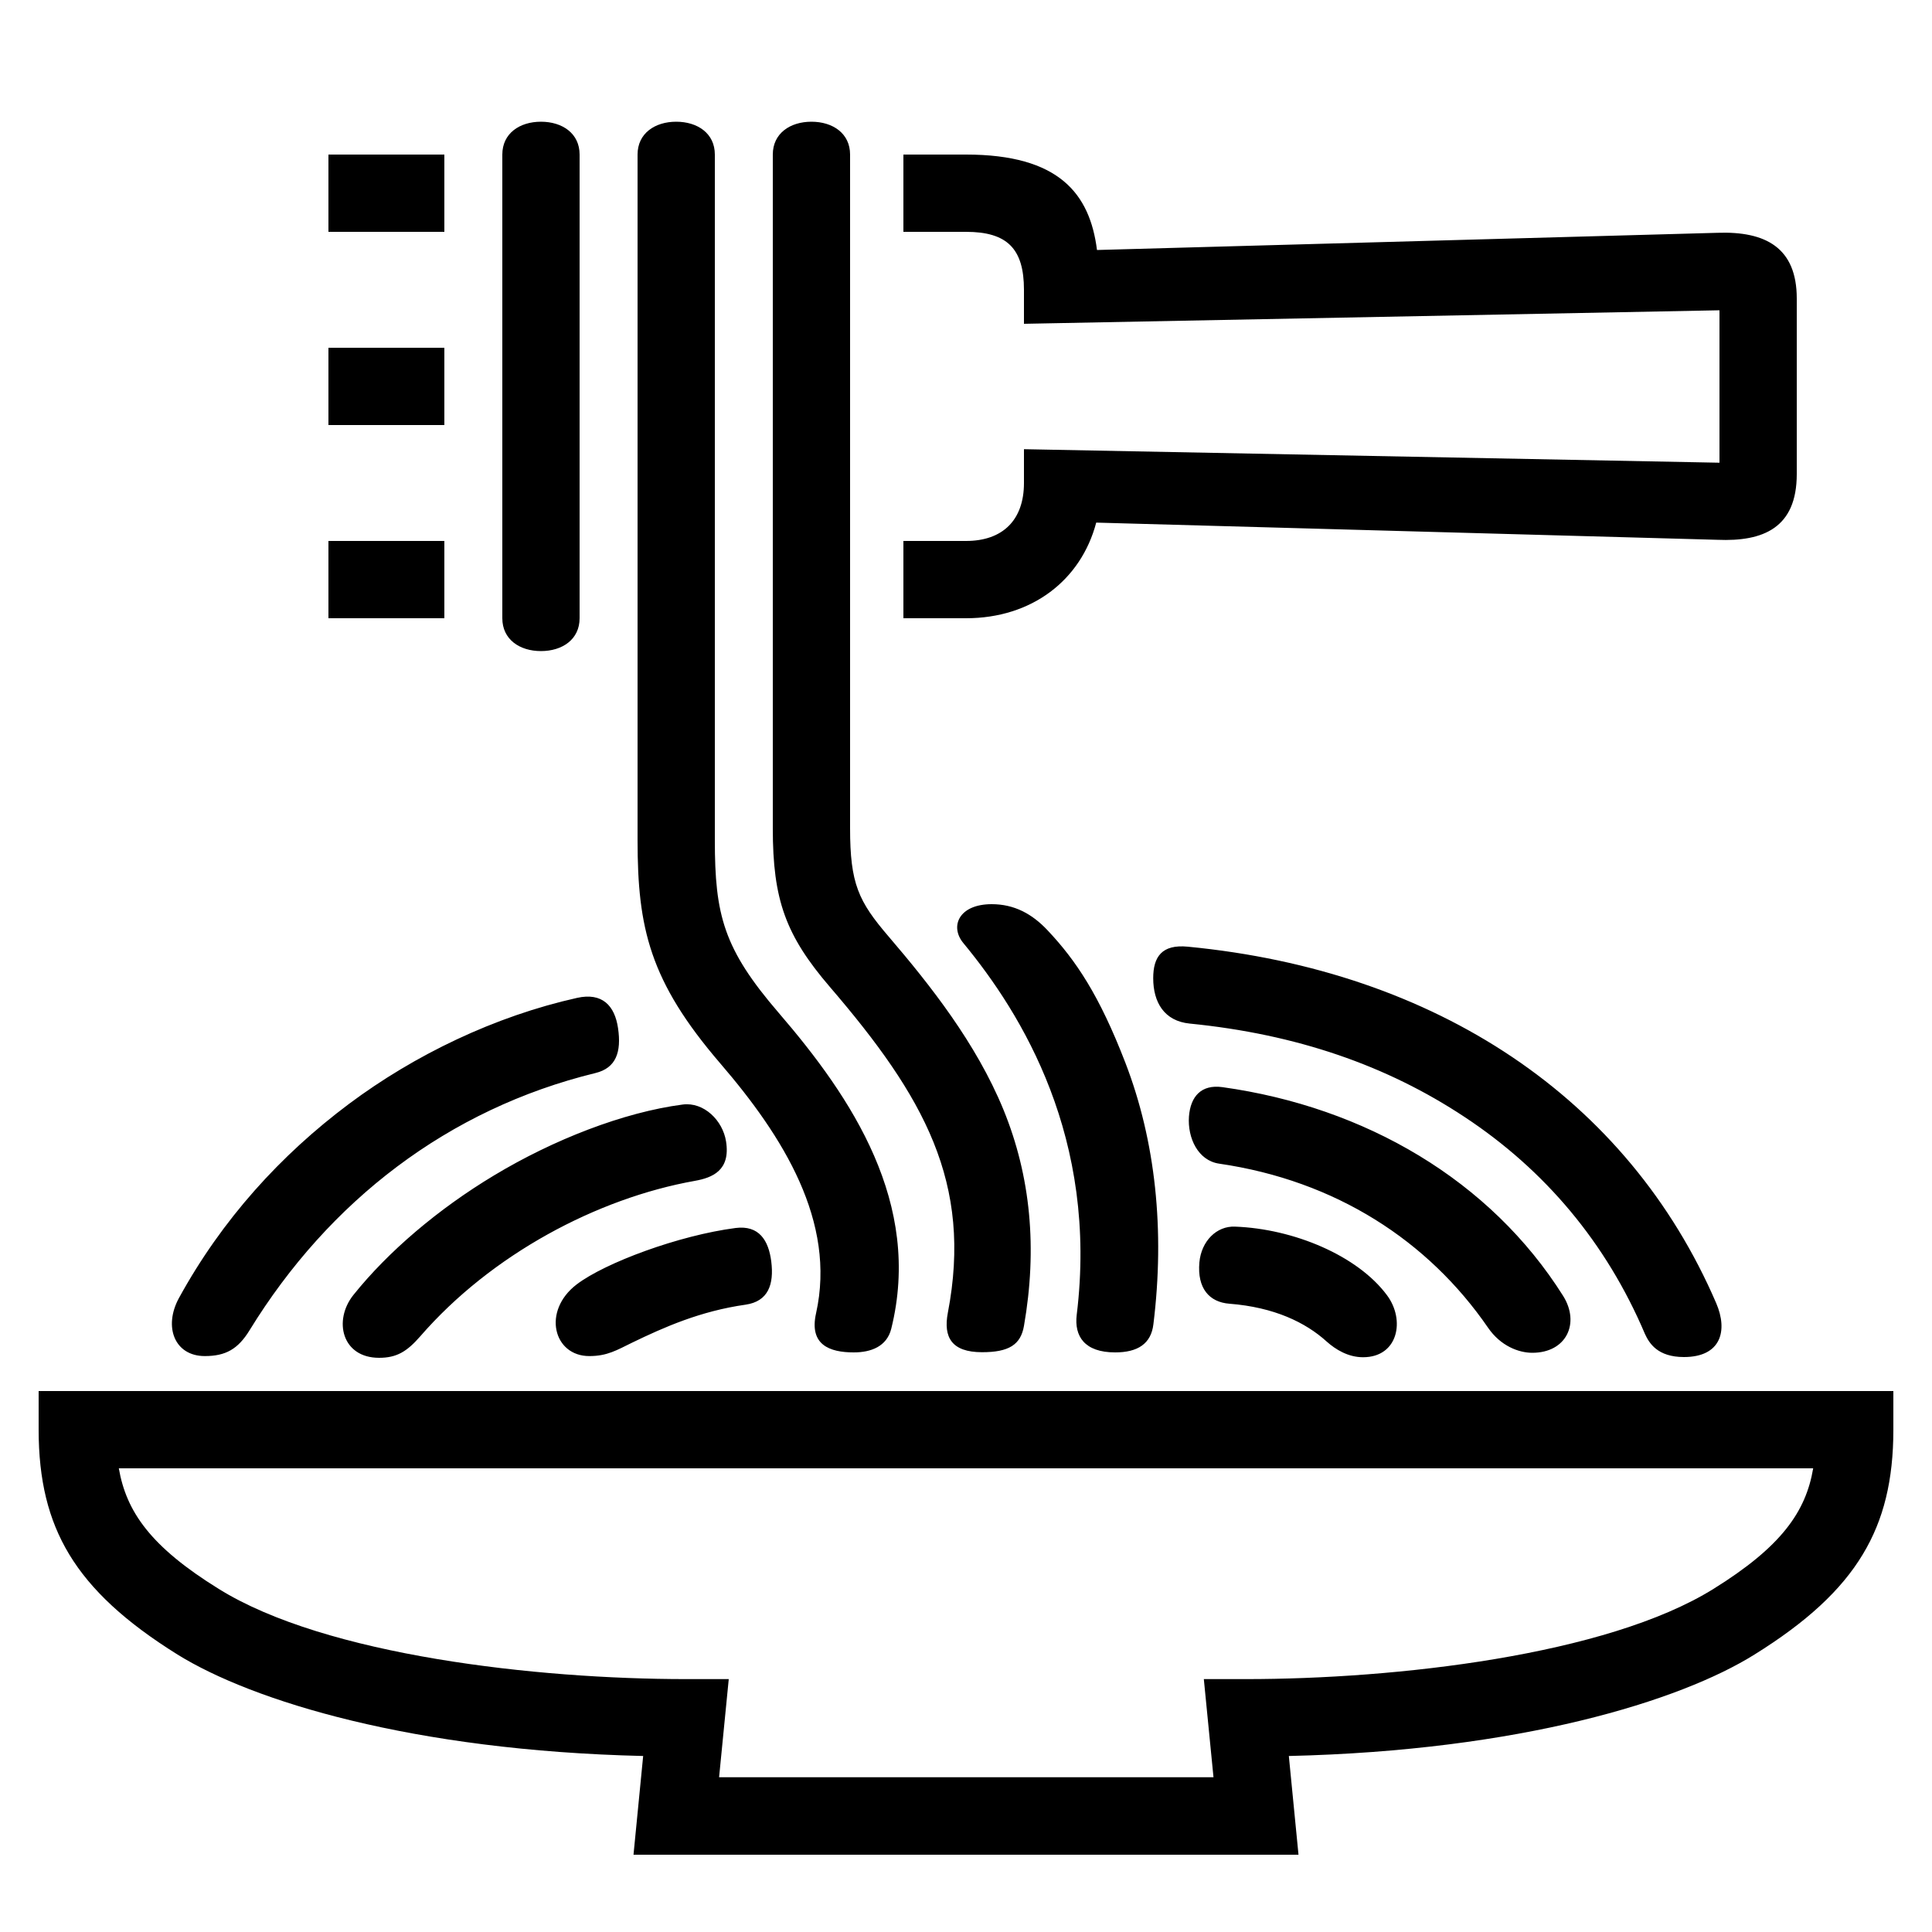 <?xml version="1.0" encoding="UTF-8"?> <!-- Generator: Adobe Illustrator 23.1.1, SVG Export Plug-In . SVG Version: 6.00 Build 0) --> <svg xmlns="http://www.w3.org/2000/svg" xmlns:xlink="http://www.w3.org/1999/xlink" id="icon" x="0px" y="0px" viewBox="0 0 1000 1000" style="enable-background:new 0 0 1000 1000;" xml:space="preserve"> <path d="M298.5,664.8c14.7-11.2,52.9-25.4,82.3-29.2c12-1.5,17,6.3,18.4,17.3c1.5,12-1.6,20.7-13.3,22.4 c-23.3,3.3-42.1,11.6-58.8,19.7c-7.8,3.8-12.8,6.9-22,6.9C286.5,702,280.4,678.6,298.5,664.8z M375.8,590.8 c-1.7-10.9-11.5-20.5-22.4-19.1c-30.7,4-67,18.2-97.7,36.7c-28.8,17.3-54.7,39.3-72.8,61.9c-10.5,13.2-5.9,32.5,13.3,32.5 c9.1,0,14.4-3.2,21.3-11.1c36.8-42.4,91.6-71.5,142.2-80.5C368.6,609.6,378.2,605.9,375.8,590.8z M106,701.9 c10.8,0,17.2-3.6,23.2-13.4C170.3,621.6,232,574,308.2,555.4c10.7-2.6,13.5-10.9,11.7-23.2c-1.7-11.7-8.2-18.6-21.2-15.7 c-42.6,9.5-84.1,29.5-118.1,54.9c-35.3,26.4-65.7,59.8-88,100.5C84.5,686.8,90.4,701.9,106,701.9z M577.2,700 c11.6,0,18.6-4.4,19.8-14.6c6-48.7,1.1-94.8-14.5-135.3c-13.5-35-25.6-53-40.3-68.6c-8-8.5-17.2-13.5-28.9-13.5 c-17,0-21.8,11.5-14.7,20.1c30.5,36.9,69.9,101.2,58.7,192.5C556,691.5,561.2,700,577.2,700z M871.6,702.4 c19.1,0,22.9-13.5,16.7-27.9C842.5,568.2,743.4,502.4,614.8,490c-13.4-1.3-17.9,5.2-17.9,16.3c0,12.5,5.7,22.2,18.9,23.5 c55.4,5.5,102,21.7,142.2,48.3c41.7,27.5,73.4,65.2,93.4,112.3C853.6,695.2,857.9,702.4,871.6,702.4z M770.2,687.2 c6.5,9.5,15.9,13,22.9,13c17.7,0,24.8-15.3,16-29.4C771.5,611,706.7,573,632.7,562.7c-10.9-1.5-16.5,4.8-17.3,15.2 c-0.8,11.1,4.7,22.8,15.6,24.4C691.5,611.1,739.3,642.3,770.2,687.2z M639.2,634.9c-9.5-0.4-17.4,7.5-18.4,18.5 c-1.2,13.5,5.2,20.6,15.5,21.4c23.2,1.8,39.5,9.7,50.4,19.6c4.6,4.1,11.1,8.1,18.8,8.1c18.3,0,21.9-19.4,12.4-32.1 C702.7,649.9,669.6,636,639.2,634.9z M567.4,270.5l321.5,8.9c23.7,1,41.1-6.1,41.1-34v-90.9c0-26.2-16-34.9-41.1-34l-321.1,8.9 C564.1,100.2,548.1,80,500,80h-32.4v40H500c21.3,0,30,8.7,30,30v17.6l360-7v78.9l-360-7V250c0,19.1-10.9,30-30,30h-32.4v40H500 C534,320,559.5,300.4,567.4,270.5z M490.6,679.5c-2.4,12.6,1.9,20.4,17.7,20.4c13.8,0,20-3.8,21.7-13.6c7-40.1,3.5-77.4-10.6-111.9 c-14.1-34.4-38-64.6-59.4-89.6c-15.7-18.3-20-27.4-20-56.1V80c0-11-9-17-20-17s-20,6-20,17v348.8c0,36.9,6.6,55.3,29.6,82.1 C478.3,567.6,503.5,612.3,490.6,679.5z M422.4,679.7c-3.7,16.4,7,20.3,19.5,20.3c9,0,17.1-3.1,19.4-12.2 c16.1-64.8-20.3-119.5-58.2-163.5c-28.6-33.2-33.1-50.6-33.1-89.5V80c0-11-9-17-20-17s-20,6-20,17v354.8c0,45.5,6.2,73,42.8,115.6 C405.5,588.4,432.9,632.4,422.4,679.7z M280,337c11,0,20-6,20-17V80c0-11-9-17-20-17s-20,6-20,17v240C260,331,269,337,280,337z M230,80h-60v40h60V80z M230,180h-60v40h60V180z M230,280h-60v40h60V280z M980,720v20c0,26.1-5,46.6-15.8,64.5 c-11.2,18.6-29.1,35.1-56.1,51.9c-38.6,24.1-121.4,49.7-241,52.5l5,51.1H327.9l5-51.1c-119.5-2.8-202.3-28.5-241-52.5 c-27.1-16.9-44.9-33.4-56.1-51.9C25,786.6,20,766.1,20,740v-20H980z M938.5,760H61.5c3.9,22.5,16.5,40.6,51.7,62.4 c55.4,34.5,164.9,46.7,241.9,46.7h22.1l-5,50.8h255.9l-5-50.8H645c77,0,186.5-12.2,241.9-46.7C922,800.6,934.7,782.5,938.5,760z"></path> </svg> 